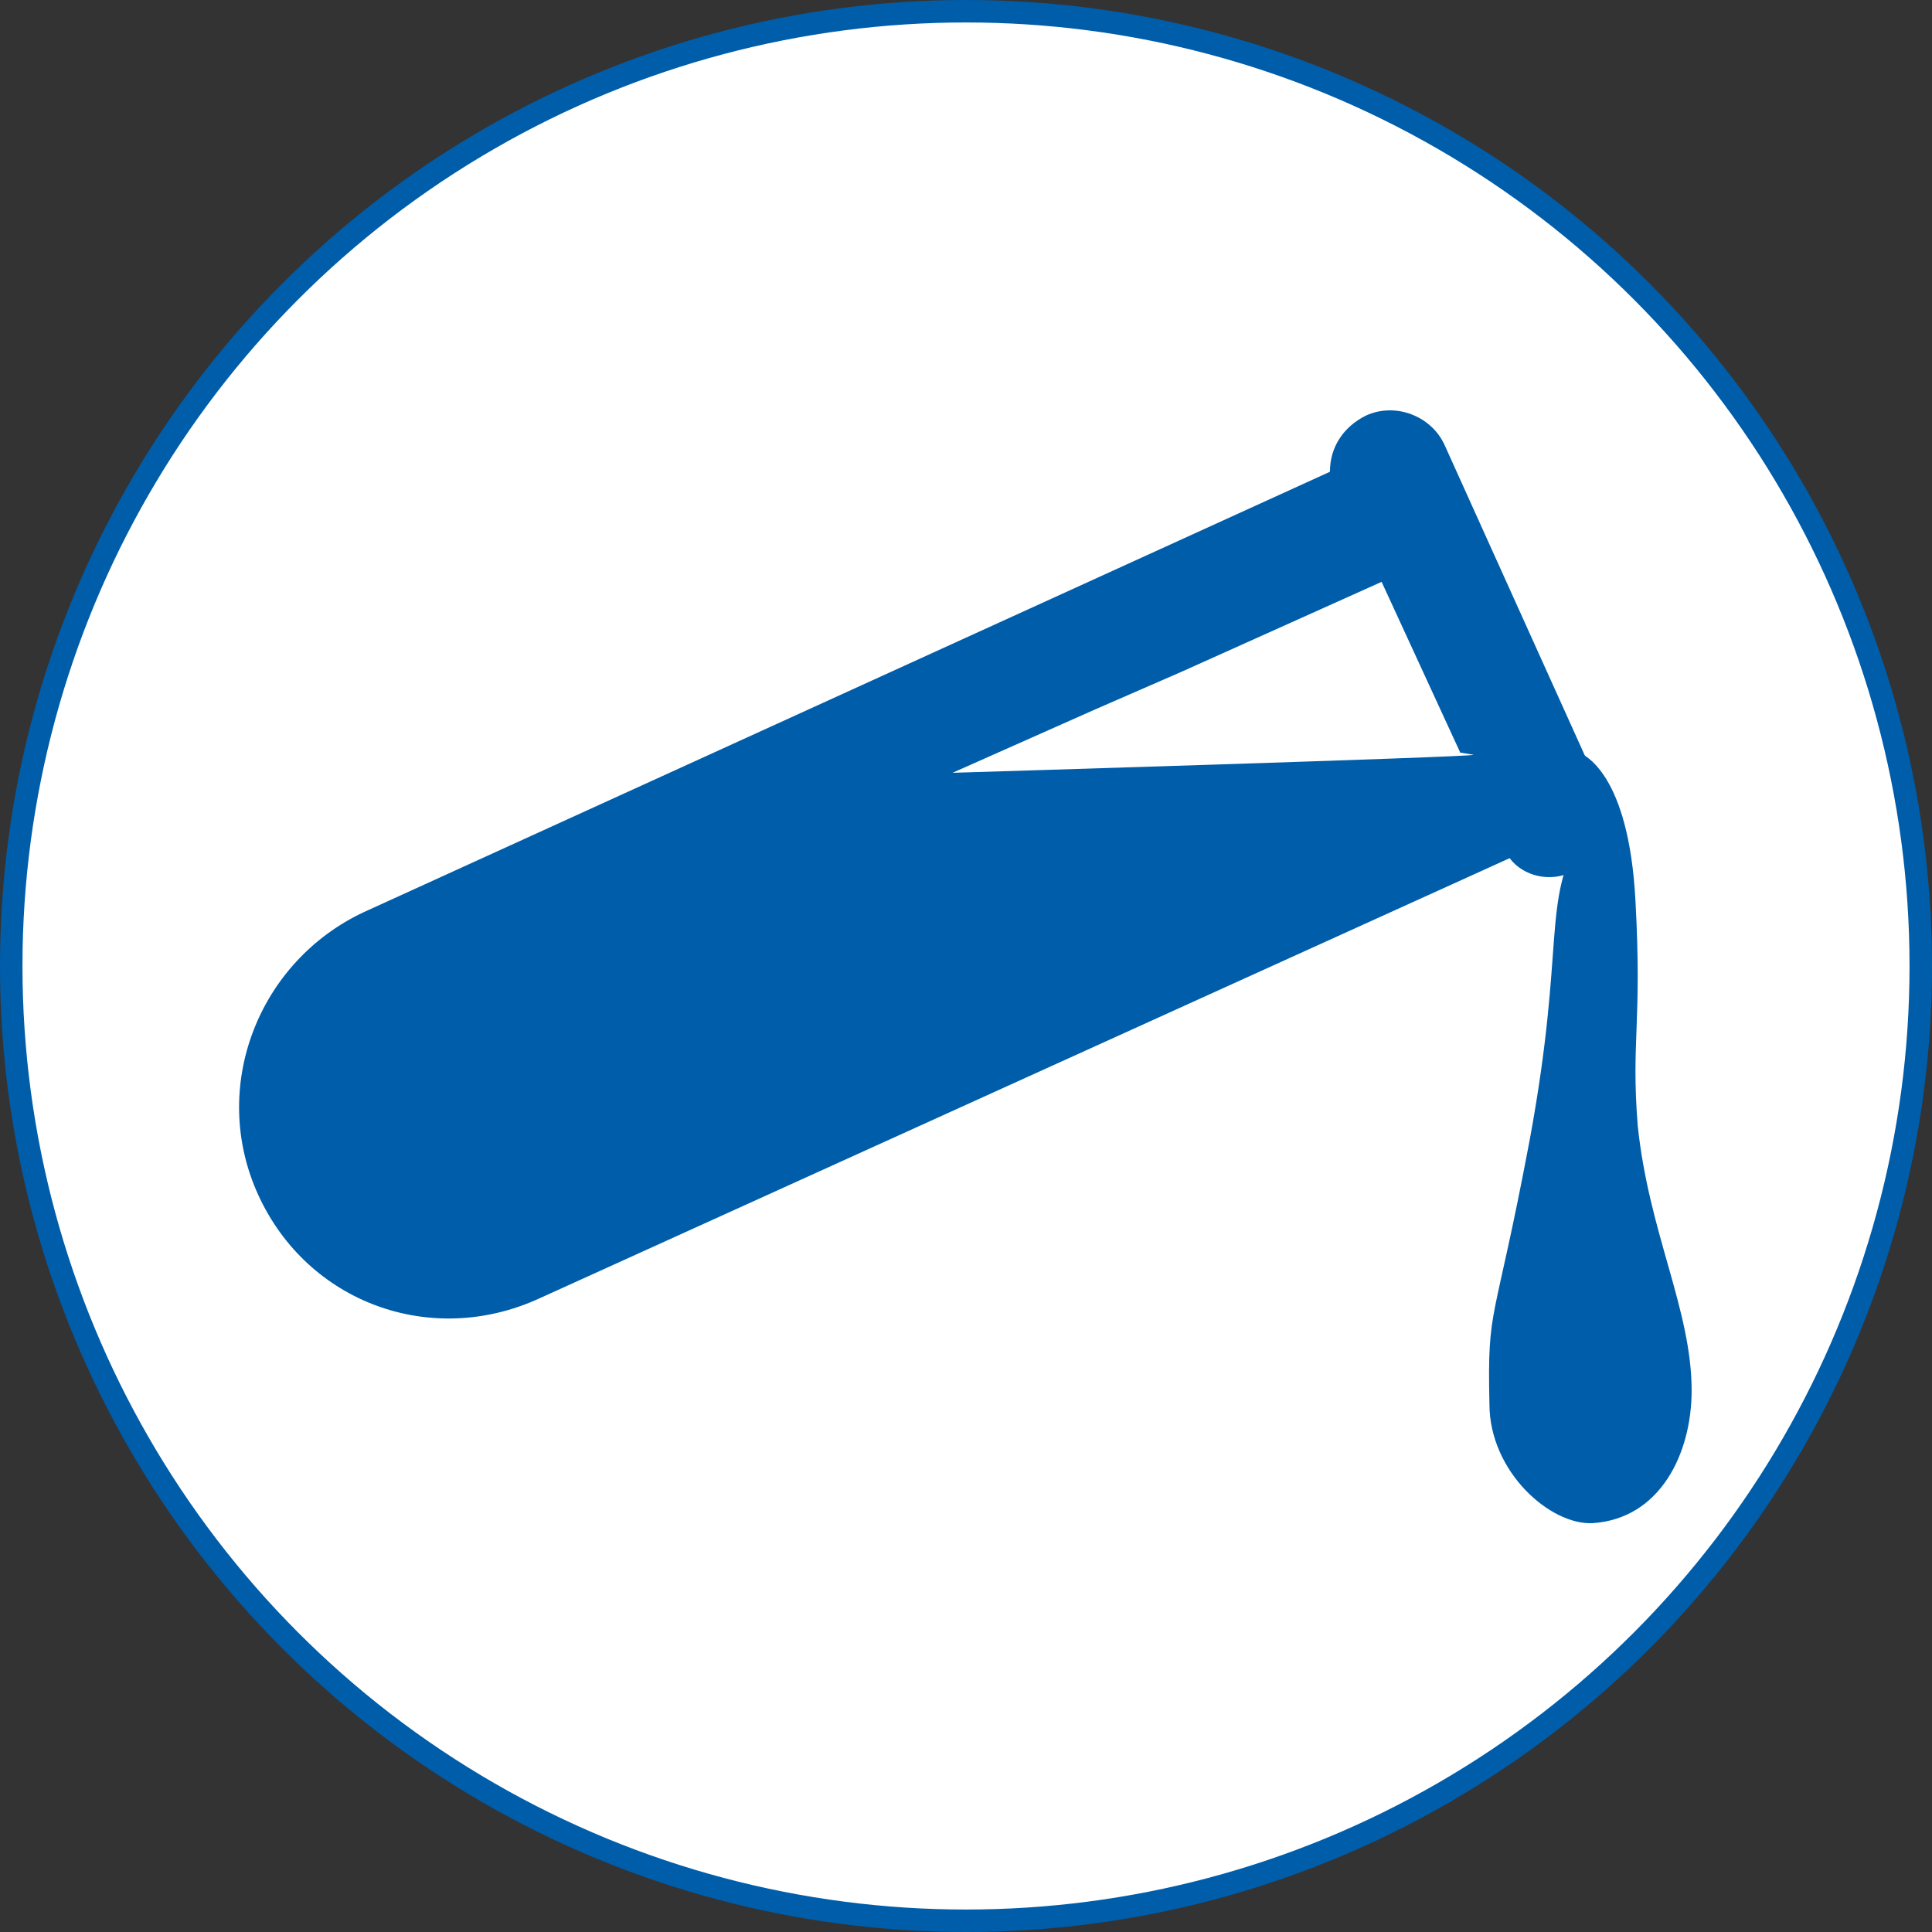 <?xml version="1.0" encoding="utf-8"?>
<!-- Generator: Adobe Illustrator 26.2.1, SVG Export Plug-In . SVG Version: 6.00 Build 0)  -->
<svg version="1.1" id="Layer_1" xmlns="http://www.w3.org/2000/svg" xmlns:xlink="http://www.w3.org/1999/xlink" x="0px" y="0px"
	 viewBox="0 0 86 86" style="enable-background:new 0 0 86 86;" xml:space="preserve">
<rect x="0" y="0" width="86" height="86" fill="#333333" stroke="none"/>
<style type="text/css">
	.st0{fill:#FFFFFF;stroke:#005DAA;stroke-miterlimit:10;}
	.st1{fill:#005DAA;}
</style>
<circle class="st0" cx="43" cy="43" r="42.5"/>
<g>
	<path class="st1" d="M70,38.8c1.3-0.6,1.9-2.2,1.3-3.5l-7-15.5c-0.6-1.3-2.2-1.9-3.5-1.3c-1,0.5-1.6,1.4-1.6,2.5L16.2,40.6
		c-4.7,2.2-6.9,7.8-4.7,12.6S19.2,60,24,57.8l43.2-19.6C67.8,39,69,39.3,70,38.8z M42.4,34.4l6.3-2.8l3.9-1.7l8.9-4l3.5,7.6l0.6,0.1
		C65.5,33.7,42.4,34.4,42.4,34.4z"/>
	<path class="st1" d="M70.3,33.5c0.2,0.1,2.2,0.9,2.5,6.6c0.3,5.5-0.2,6.2,0.1,10c0.5,4.8,2.4,8.2,2.4,11.8c0,2.8-1.4,5.7-4.4,5.9
		c-1.9,0.1-4.6-2.3-4.6-5.3c-0.1-4.5,0.2-3.3,1.8-11.8c1.6-8.7,0.5-10.5,2.3-13.6C71.2,35.7,69.3,32.9,70.3,33.5z"/>
</g>
</svg>
